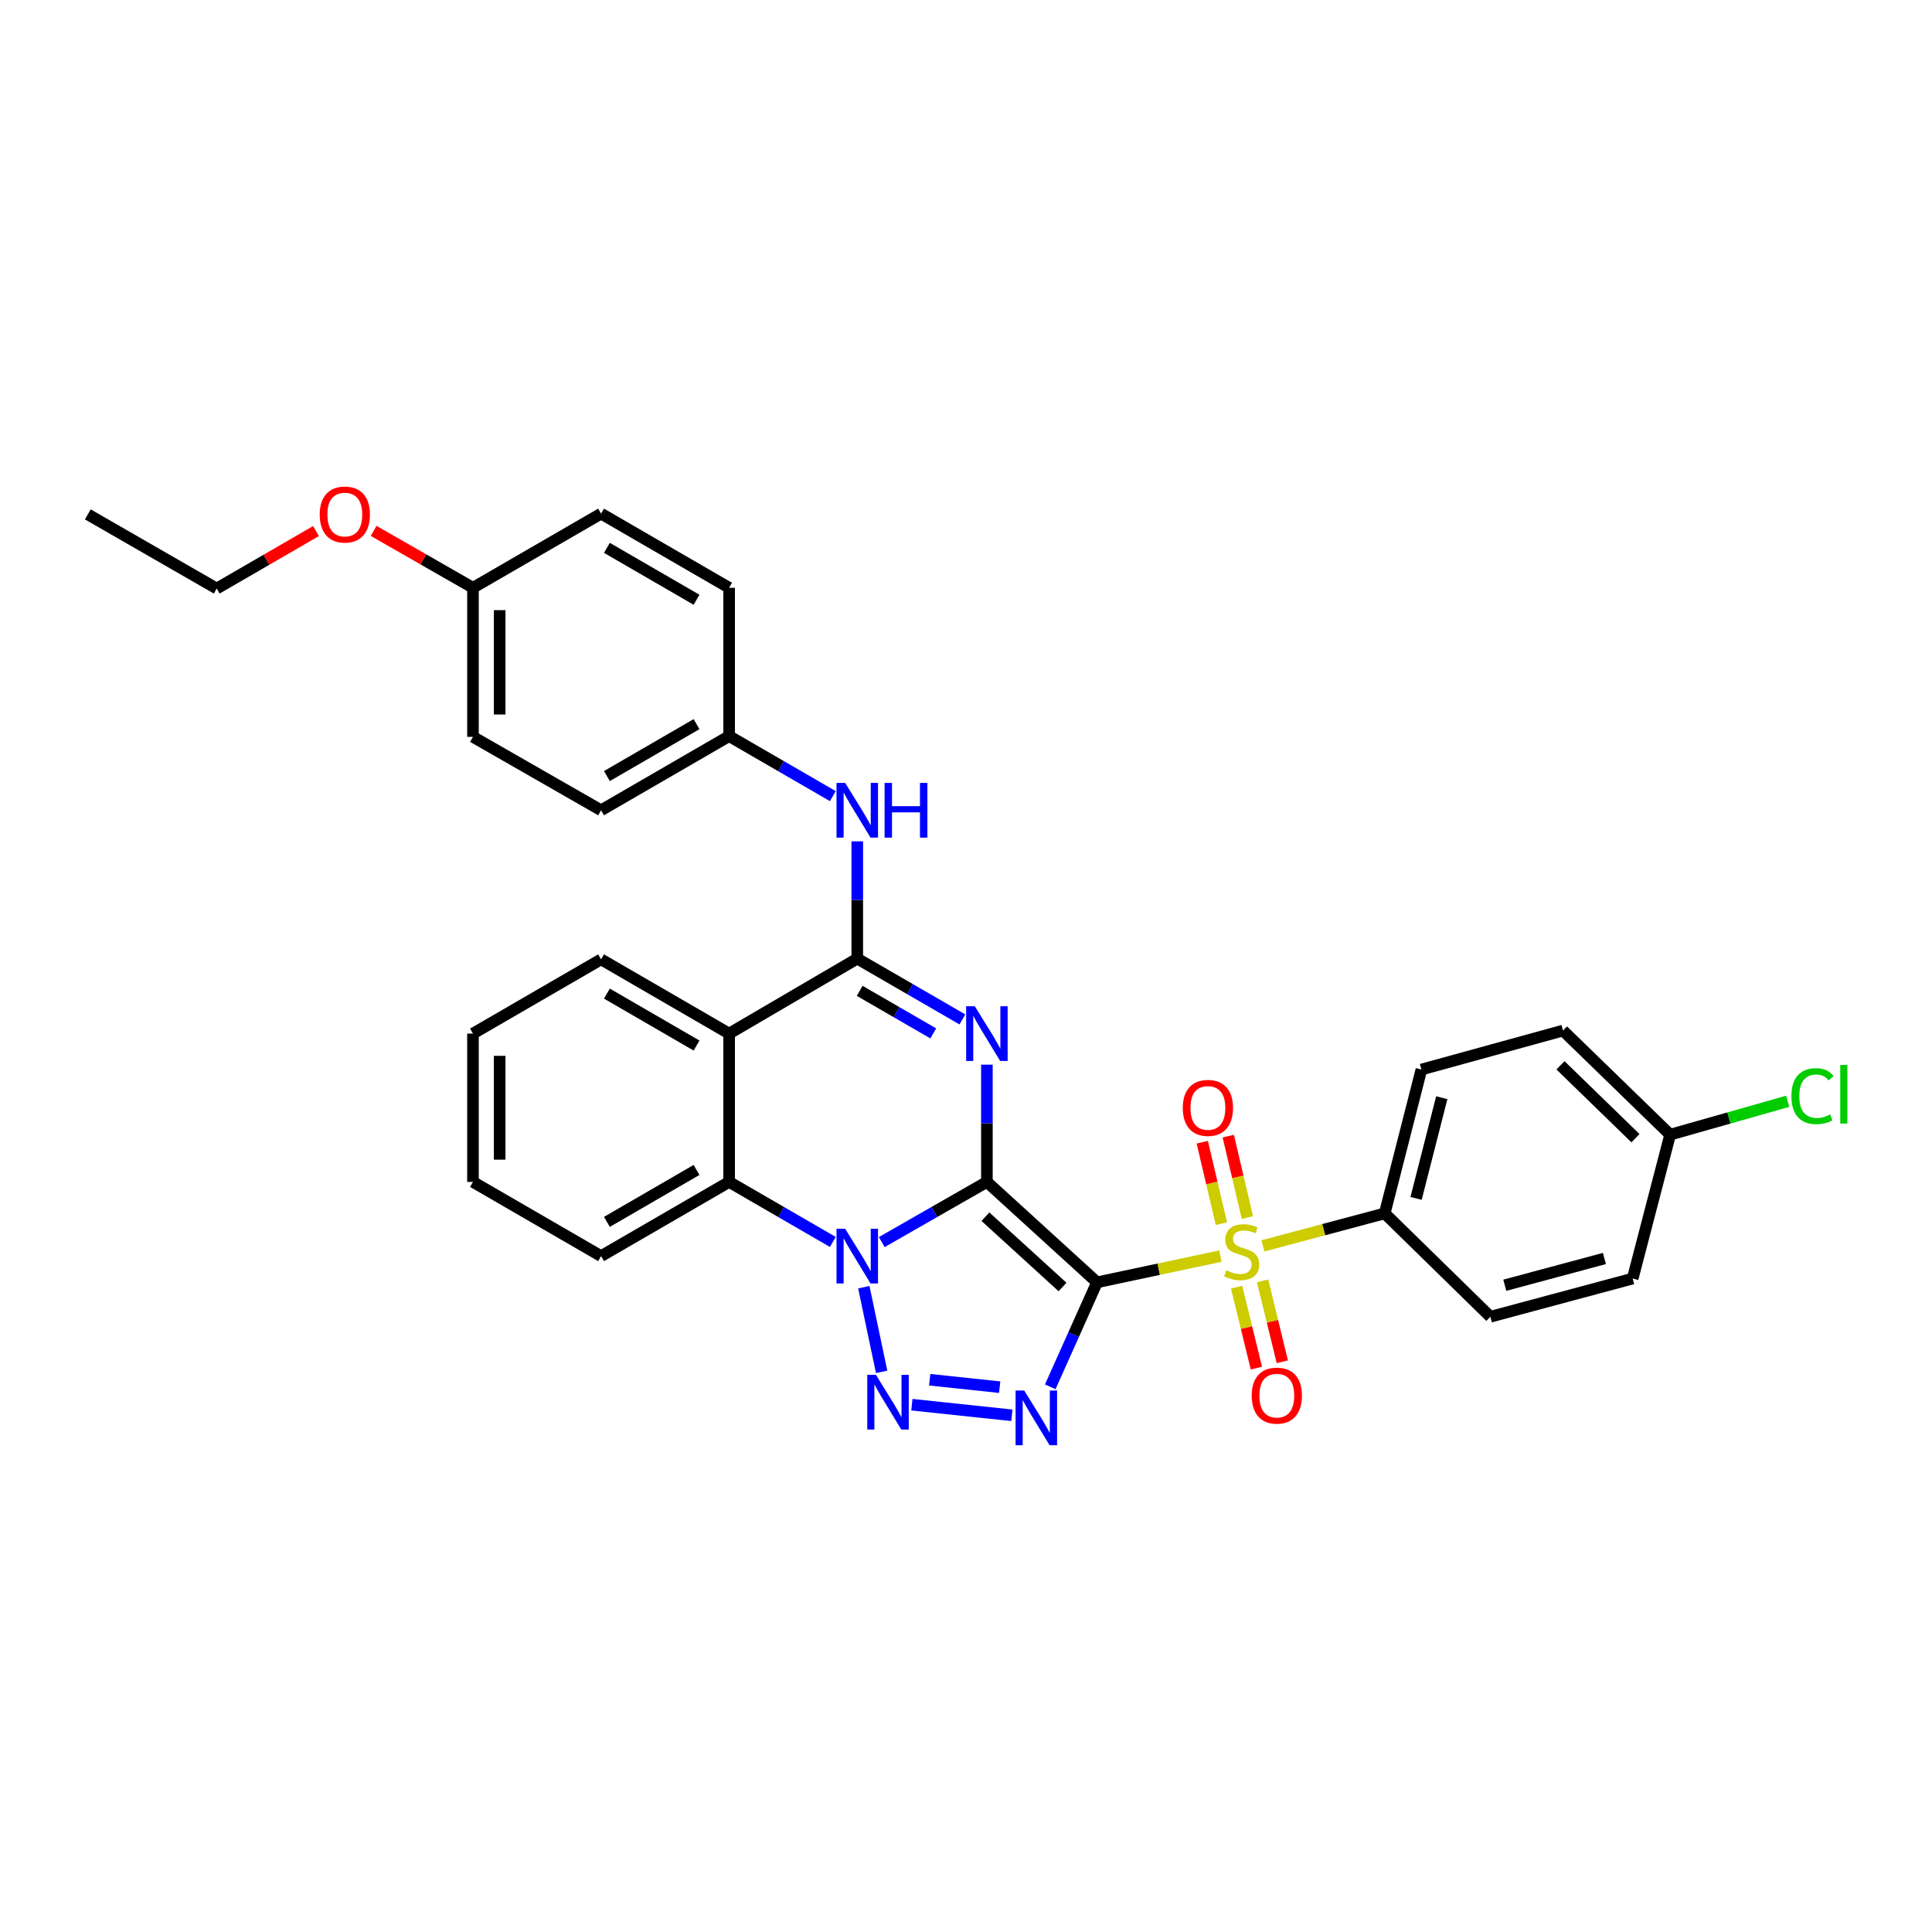 <?xml version='1.0' encoding='iso-8859-1'?>
<svg version='1.1' baseProfile='full'
              xmlns='http://www.w3.org/2000/svg'
                      xmlns:rdkit='http://www.rdkit.org/xml'
                      xmlns:xlink='http://www.w3.org/1999/xlink'
                  xml:space='preserve'
width='1000px' height='1000px' viewBox='0 0 1000 1000'>
<!-- END OF HEADER -->
<rect style='opacity:1.0;fill:#FFFFFF;stroke:none' width='1000' height='1000' x='0' y='0'> </rect>
<path class='bond-0' d='M 510.815,611.758 L 567.822,663.73' style='fill:none;fill-rule:evenodd;stroke:#000000;stroke-width:6px;stroke-linecap:butt;stroke-linejoin:miter;stroke-opacity:1' />
<path class='bond-0' d='M 510.058,629.763 L 549.963,666.144' style='fill:none;fill-rule:evenodd;stroke:#000000;stroke-width:6px;stroke-linecap:butt;stroke-linejoin:miter;stroke-opacity:1' />
<path class='bond-1' d='M 510.815,611.758 L 483.605,627.332' style='fill:none;fill-rule:evenodd;stroke:#000000;stroke-width:6px;stroke-linecap:butt;stroke-linejoin:miter;stroke-opacity:1' />
<path class='bond-1' d='M 483.605,627.332 L 456.395,642.906' style='fill:none;fill-rule:evenodd;stroke:#0000FF;stroke-width:6px;stroke-linecap:butt;stroke-linejoin:miter;stroke-opacity:1' />
<path class='bond-2' d='M 510.815,611.758 L 510.815,581.411' style='fill:none;fill-rule:evenodd;stroke:#000000;stroke-width:6px;stroke-linecap:butt;stroke-linejoin:miter;stroke-opacity:1' />
<path class='bond-2' d='M 510.815,581.411 L 510.815,551.065' style='fill:none;fill-rule:evenodd;stroke:#0000FF;stroke-width:6px;stroke-linecap:butt;stroke-linejoin:miter;stroke-opacity:1' />
<path class='bond-3' d='M 567.822,663.73 L 599.756,656.939' style='fill:none;fill-rule:evenodd;stroke:#000000;stroke-width:6px;stroke-linecap:butt;stroke-linejoin:miter;stroke-opacity:1' />
<path class='bond-3' d='M 599.756,656.939 L 631.69,650.148' style='fill:none;fill-rule:evenodd;stroke:#CCCC00;stroke-width:6px;stroke-linecap:butt;stroke-linejoin:miter;stroke-opacity:1' />
<path class='bond-4' d='M 567.822,663.73 L 555.714,690.774' style='fill:none;fill-rule:evenodd;stroke:#000000;stroke-width:6px;stroke-linecap:butt;stroke-linejoin:miter;stroke-opacity:1' />
<path class='bond-4' d='M 555.714,690.774 L 543.606,717.819' style='fill:none;fill-rule:evenodd;stroke:#0000FF;stroke-width:6px;stroke-linecap:butt;stroke-linejoin:miter;stroke-opacity:1' />
<path class='bond-5' d='M 447.109,666.25 L 456.334,710.076' style='fill:none;fill-rule:evenodd;stroke:#0000FF;stroke-width:6px;stroke-linecap:butt;stroke-linejoin:miter;stroke-opacity:1' />
<path class='bond-8' d='M 431.066,642.831 L 404.231,627.294' style='fill:none;fill-rule:evenodd;stroke:#0000FF;stroke-width:6px;stroke-linecap:butt;stroke-linejoin:miter;stroke-opacity:1' />
<path class='bond-8' d='M 404.231,627.294 L 377.397,611.758' style='fill:none;fill-rule:evenodd;stroke:#000000;stroke-width:6px;stroke-linecap:butt;stroke-linejoin:miter;stroke-opacity:1' />
<path class='bond-6' d='M 498.138,527.652 L 470.93,511.915' style='fill:none;fill-rule:evenodd;stroke:#0000FF;stroke-width:6px;stroke-linecap:butt;stroke-linejoin:miter;stroke-opacity:1' />
<path class='bond-6' d='M 470.93,511.915 L 443.722,496.177' style='fill:none;fill-rule:evenodd;stroke:#000000;stroke-width:6px;stroke-linecap:butt;stroke-linejoin:miter;stroke-opacity:1' />
<path class='bond-6' d='M 483.058,534.891 L 464.012,523.874' style='fill:none;fill-rule:evenodd;stroke:#0000FF;stroke-width:6px;stroke-linecap:butt;stroke-linejoin:miter;stroke-opacity:1' />
<path class='bond-6' d='M 464.012,523.874 L 444.967,512.858' style='fill:none;fill-rule:evenodd;stroke:#000000;stroke-width:6px;stroke-linecap:butt;stroke-linejoin:miter;stroke-opacity:1' />
<path class='bond-10' d='M 653.679,644.874 L 685.201,636.456' style='fill:none;fill-rule:evenodd;stroke:#CCCC00;stroke-width:6px;stroke-linecap:butt;stroke-linejoin:miter;stroke-opacity:1' />
<path class='bond-10' d='M 685.201,636.456 L 716.723,628.038' style='fill:none;fill-rule:evenodd;stroke:#000000;stroke-width:6px;stroke-linecap:butt;stroke-linejoin:miter;stroke-opacity:1' />
<path class='bond-11' d='M 645.644,630.2 L 640.697,609.126' style='fill:none;fill-rule:evenodd;stroke:#CCCC00;stroke-width:6px;stroke-linecap:butt;stroke-linejoin:miter;stroke-opacity:1' />
<path class='bond-11' d='M 640.697,609.126 L 635.749,588.052' style='fill:none;fill-rule:evenodd;stroke:#FF0000;stroke-width:6px;stroke-linecap:butt;stroke-linejoin:miter;stroke-opacity:1' />
<path class='bond-11' d='M 632.194,633.358 L 627.246,612.284' style='fill:none;fill-rule:evenodd;stroke:#CCCC00;stroke-width:6px;stroke-linecap:butt;stroke-linejoin:miter;stroke-opacity:1' />
<path class='bond-11' d='M 627.246,612.284 L 622.298,591.21' style='fill:none;fill-rule:evenodd;stroke:#FF0000;stroke-width:6px;stroke-linecap:butt;stroke-linejoin:miter;stroke-opacity:1' />
<path class='bond-12' d='M 640.077,666.247 L 645.193,687.185' style='fill:none;fill-rule:evenodd;stroke:#CCCC00;stroke-width:6px;stroke-linecap:butt;stroke-linejoin:miter;stroke-opacity:1' />
<path class='bond-12' d='M 645.193,687.185 L 650.31,708.123' style='fill:none;fill-rule:evenodd;stroke:#FF0000;stroke-width:6px;stroke-linecap:butt;stroke-linejoin:miter;stroke-opacity:1' />
<path class='bond-12' d='M 653.498,662.967 L 658.615,683.905' style='fill:none;fill-rule:evenodd;stroke:#CCCC00;stroke-width:6px;stroke-linecap:butt;stroke-linejoin:miter;stroke-opacity:1' />
<path class='bond-12' d='M 658.615,683.905 L 663.731,704.843' style='fill:none;fill-rule:evenodd;stroke:#FF0000;stroke-width:6px;stroke-linecap:butt;stroke-linejoin:miter;stroke-opacity:1' />
<path class='bond-33' d='M 523.736,732.557 L 471.985,727.067' style='fill:none;fill-rule:evenodd;stroke:#0000FF;stroke-width:6px;stroke-linecap:butt;stroke-linejoin:miter;stroke-opacity:1' />
<path class='bond-33' d='M 517.431,717.994 L 481.205,714.151' style='fill:none;fill-rule:evenodd;stroke:#0000FF;stroke-width:6px;stroke-linecap:butt;stroke-linejoin:miter;stroke-opacity:1' />
<path class='bond-7' d='M 443.722,496.177 L 377.397,534.986' style='fill:none;fill-rule:evenodd;stroke:#000000;stroke-width:6px;stroke-linecap:butt;stroke-linejoin:miter;stroke-opacity:1' />
<path class='bond-9' d='M 443.722,496.177 L 443.722,465.827' style='fill:none;fill-rule:evenodd;stroke:#000000;stroke-width:6px;stroke-linecap:butt;stroke-linejoin:miter;stroke-opacity:1' />
<path class='bond-9' d='M 443.722,465.827 L 443.722,435.477' style='fill:none;fill-rule:evenodd;stroke:#0000FF;stroke-width:6px;stroke-linecap:butt;stroke-linejoin:miter;stroke-opacity:1' />
<path class='bond-17' d='M 377.397,534.986 L 311.117,496.561' style='fill:none;fill-rule:evenodd;stroke:#000000;stroke-width:6px;stroke-linecap:butt;stroke-linejoin:miter;stroke-opacity:1' />
<path class='bond-17' d='M 360.525,541.175 L 314.13,514.278' style='fill:none;fill-rule:evenodd;stroke:#000000;stroke-width:6px;stroke-linecap:butt;stroke-linejoin:miter;stroke-opacity:1' />
<path class='bond-32' d='M 377.397,534.986 L 377.397,611.758' style='fill:none;fill-rule:evenodd;stroke:#000000;stroke-width:6px;stroke-linecap:butt;stroke-linejoin:miter;stroke-opacity:1' />
<path class='bond-22' d='M 377.397,611.758 L 311.117,650.159' style='fill:none;fill-rule:evenodd;stroke:#000000;stroke-width:6px;stroke-linecap:butt;stroke-linejoin:miter;stroke-opacity:1' />
<path class='bond-22' d='M 360.528,605.563 L 314.133,632.444' style='fill:none;fill-rule:evenodd;stroke:#000000;stroke-width:6px;stroke-linecap:butt;stroke-linejoin:miter;stroke-opacity:1' />
<path class='bond-15' d='M 431.066,412.073 L 404.232,396.542' style='fill:none;fill-rule:evenodd;stroke:#0000FF;stroke-width:6px;stroke-linecap:butt;stroke-linejoin:miter;stroke-opacity:1' />
<path class='bond-15' d='M 404.232,396.542 L 377.397,381.011' style='fill:none;fill-rule:evenodd;stroke:#000000;stroke-width:6px;stroke-linecap:butt;stroke-linejoin:miter;stroke-opacity:1' />
<path class='bond-13' d='M 716.723,628.038 L 735.72,553.591' style='fill:none;fill-rule:evenodd;stroke:#000000;stroke-width:6px;stroke-linecap:butt;stroke-linejoin:miter;stroke-opacity:1' />
<path class='bond-13' d='M 732.96,620.287 L 746.258,568.174' style='fill:none;fill-rule:evenodd;stroke:#000000;stroke-width:6px;stroke-linecap:butt;stroke-linejoin:miter;stroke-opacity:1' />
<path class='bond-14' d='M 716.723,628.038 L 771.412,681.552' style='fill:none;fill-rule:evenodd;stroke:#000000;stroke-width:6px;stroke-linecap:butt;stroke-linejoin:miter;stroke-opacity:1' />
<path class='bond-19' d='M 735.72,553.591 L 809.015,533.42' style='fill:none;fill-rule:evenodd;stroke:#000000;stroke-width:6px;stroke-linecap:butt;stroke-linejoin:miter;stroke-opacity:1' />
<path class='bond-20' d='M 771.412,681.552 L 845.075,661.772' style='fill:none;fill-rule:evenodd;stroke:#000000;stroke-width:6px;stroke-linecap:butt;stroke-linejoin:miter;stroke-opacity:1' />
<path class='bond-20' d='M 778.879,665.242 L 830.443,651.396' style='fill:none;fill-rule:evenodd;stroke:#000000;stroke-width:6px;stroke-linecap:butt;stroke-linejoin:miter;stroke-opacity:1' />
<path class='bond-23' d='M 377.397,381.011 L 377.397,304.239' style='fill:none;fill-rule:evenodd;stroke:#000000;stroke-width:6px;stroke-linecap:butt;stroke-linejoin:miter;stroke-opacity:1' />
<path class='bond-24' d='M 377.397,381.011 L 311.117,419.398' style='fill:none;fill-rule:evenodd;stroke:#000000;stroke-width:6px;stroke-linecap:butt;stroke-linejoin:miter;stroke-opacity:1' />
<path class='bond-24' d='M 360.531,374.814 L 314.135,401.684' style='fill:none;fill-rule:evenodd;stroke:#000000;stroke-width:6px;stroke-linecap:butt;stroke-linejoin:miter;stroke-opacity:1' />
<path class='bond-16' d='M 864.464,587.303 L 845.075,661.772' style='fill:none;fill-rule:evenodd;stroke:#000000;stroke-width:6px;stroke-linecap:butt;stroke-linejoin:miter;stroke-opacity:1' />
<path class='bond-21' d='M 864.464,587.303 L 894.89,578.663' style='fill:none;fill-rule:evenodd;stroke:#000000;stroke-width:6px;stroke-linecap:butt;stroke-linejoin:miter;stroke-opacity:1' />
<path class='bond-21' d='M 894.89,578.663 L 925.316,570.024' style='fill:none;fill-rule:evenodd;stroke:#00CC00;stroke-width:6px;stroke-linecap:butt;stroke-linejoin:miter;stroke-opacity:1' />
<path class='bond-35' d='M 864.464,587.303 L 809.015,533.42' style='fill:none;fill-rule:evenodd;stroke:#000000;stroke-width:6px;stroke-linecap:butt;stroke-linejoin:miter;stroke-opacity:1' />
<path class='bond-35' d='M 846.518,589.129 L 807.704,551.411' style='fill:none;fill-rule:evenodd;stroke:#000000;stroke-width:6px;stroke-linecap:butt;stroke-linejoin:miter;stroke-opacity:1' />
<path class='bond-29' d='M 311.117,496.561 L 244.807,534.986' style='fill:none;fill-rule:evenodd;stroke:#000000;stroke-width:6px;stroke-linecap:butt;stroke-linejoin:miter;stroke-opacity:1' />
<path class='bond-18' d='M 244.807,304.239 L 244.807,381.403' style='fill:none;fill-rule:evenodd;stroke:#000000;stroke-width:6px;stroke-linecap:butt;stroke-linejoin:miter;stroke-opacity:1' />
<path class='bond-18' d='M 258.623,315.814 L 258.623,369.828' style='fill:none;fill-rule:evenodd;stroke:#000000;stroke-width:6px;stroke-linecap:butt;stroke-linejoin:miter;stroke-opacity:1' />
<path class='bond-27' d='M 244.807,304.239 L 219.1,289.513' style='fill:none;fill-rule:evenodd;stroke:#000000;stroke-width:6px;stroke-linecap:butt;stroke-linejoin:miter;stroke-opacity:1' />
<path class='bond-27' d='M 219.1,289.513 L 193.393,274.787' style='fill:none;fill-rule:evenodd;stroke:#FF0000;stroke-width:6px;stroke-linecap:butt;stroke-linejoin:miter;stroke-opacity:1' />
<path class='bond-36' d='M 244.807,304.239 L 311.117,265.853' style='fill:none;fill-rule:evenodd;stroke:#000000;stroke-width:6px;stroke-linecap:butt;stroke-linejoin:miter;stroke-opacity:1' />
<path class='bond-30' d='M 311.117,650.159 L 244.807,611.758' style='fill:none;fill-rule:evenodd;stroke:#000000;stroke-width:6px;stroke-linecap:butt;stroke-linejoin:miter;stroke-opacity:1' />
<path class='bond-26' d='M 377.397,304.239 L 311.117,265.853' style='fill:none;fill-rule:evenodd;stroke:#000000;stroke-width:6px;stroke-linecap:butt;stroke-linejoin:miter;stroke-opacity:1' />
<path class='bond-26' d='M 360.531,310.437 L 314.135,283.567' style='fill:none;fill-rule:evenodd;stroke:#000000;stroke-width:6px;stroke-linecap:butt;stroke-linejoin:miter;stroke-opacity:1' />
<path class='bond-25' d='M 311.117,419.398 L 244.807,381.403' style='fill:none;fill-rule:evenodd;stroke:#000000;stroke-width:6px;stroke-linecap:butt;stroke-linejoin:miter;stroke-opacity:1' />
<path class='bond-28' d='M 163.566,274.879 L 137.869,289.755' style='fill:none;fill-rule:evenodd;stroke:#FF0000;stroke-width:6px;stroke-linecap:butt;stroke-linejoin:miter;stroke-opacity:1' />
<path class='bond-28' d='M 137.869,289.755 L 112.171,304.631' style='fill:none;fill-rule:evenodd;stroke:#000000;stroke-width:6px;stroke-linecap:butt;stroke-linejoin:miter;stroke-opacity:1' />
<path class='bond-31' d='M 112.171,304.631 L 45.455,266.245' style='fill:none;fill-rule:evenodd;stroke:#000000;stroke-width:6px;stroke-linecap:butt;stroke-linejoin:miter;stroke-opacity:1' />
<path class='bond-34' d='M 244.807,534.986 L 244.807,611.758' style='fill:none;fill-rule:evenodd;stroke:#000000;stroke-width:6px;stroke-linecap:butt;stroke-linejoin:miter;stroke-opacity:1' />
<path class='bond-34' d='M 258.623,546.501 L 258.623,600.242' style='fill:none;fill-rule:evenodd;stroke:#000000;stroke-width:6px;stroke-linecap:butt;stroke-linejoin:miter;stroke-opacity:1' />
<path  class='atom-2' d='M 437.462 635.999
L 446.742 650.999
Q 447.662 652.479, 449.142 655.159
Q 450.622 657.839, 450.702 657.999
L 450.702 635.999
L 454.462 635.999
L 454.462 664.319
L 450.582 664.319
L 440.622 647.919
Q 439.462 645.999, 438.222 643.799
Q 437.022 641.599, 436.662 640.919
L 436.662 664.319
L 432.982 664.319
L 432.982 635.999
L 437.462 635.999
' fill='#0000FF'/>
<path  class='atom-3' d='M 504.555 520.826
L 513.835 535.826
Q 514.755 537.306, 516.235 539.986
Q 517.715 542.666, 517.795 542.826
L 517.795 520.826
L 521.555 520.826
L 521.555 549.146
L 517.675 549.146
L 507.715 532.746
Q 506.555 530.826, 505.315 528.626
Q 504.115 526.426, 503.755 525.746
L 503.755 549.146
L 500.075 549.146
L 500.075 520.826
L 504.555 520.826
' fill='#0000FF'/>
<path  class='atom-4' d='M 634.683 657.53
Q 635.003 657.65, 636.323 658.21
Q 637.643 658.77, 639.083 659.13
Q 640.563 659.45, 642.003 659.45
Q 644.683 659.45, 646.243 658.17
Q 647.803 656.85, 647.803 654.57
Q 647.803 653.01, 647.003 652.05
Q 646.243 651.09, 645.043 650.57
Q 643.843 650.05, 641.843 649.45
Q 639.323 648.69, 637.803 647.97
Q 636.323 647.25, 635.243 645.73
Q 634.203 644.21, 634.203 641.65
Q 634.203 638.09, 636.603 635.89
Q 639.043 633.69, 643.843 633.69
Q 647.123 633.69, 650.843 635.25
L 649.923 638.33
Q 646.523 636.93, 643.963 636.93
Q 641.203 636.93, 639.683 638.09
Q 638.163 639.21, 638.203 641.17
Q 638.203 642.69, 638.963 643.61
Q 639.763 644.53, 640.883 645.05
Q 642.043 645.57, 643.963 646.17
Q 646.523 646.97, 648.043 647.77
Q 649.563 648.57, 650.643 650.21
Q 651.763 651.81, 651.763 654.57
Q 651.763 658.49, 649.123 660.61
Q 646.523 662.69, 642.163 662.69
Q 639.643 662.69, 637.723 662.13
Q 635.843 661.61, 633.603 660.69
L 634.683 657.53
' fill='#CCCC00'/>
<path  class='atom-5' d='M 530.146 719.741
L 539.426 734.741
Q 540.346 736.221, 541.826 738.901
Q 543.306 741.581, 543.386 741.741
L 543.386 719.741
L 547.146 719.741
L 547.146 748.061
L 543.266 748.061
L 533.306 731.661
Q 532.146 729.741, 530.906 727.541
Q 529.706 725.341, 529.346 724.661
L 529.346 748.061
L 525.666 748.061
L 525.666 719.741
L 530.146 719.741
' fill='#0000FF'/>
<path  class='atom-6' d='M 453.374 711.597
L 462.654 726.597
Q 463.574 728.077, 465.054 730.757
Q 466.534 733.437, 466.614 733.597
L 466.614 711.597
L 470.374 711.597
L 470.374 739.917
L 466.494 739.917
L 456.534 723.517
Q 455.374 721.597, 454.134 719.397
Q 452.934 717.197, 452.574 716.517
L 452.574 739.917
L 448.894 739.917
L 448.894 711.597
L 453.374 711.597
' fill='#0000FF'/>
<path  class='atom-10' d='M 437.462 405.238
L 446.742 420.238
Q 447.662 421.718, 449.142 424.398
Q 450.622 427.078, 450.702 427.238
L 450.702 405.238
L 454.462 405.238
L 454.462 433.558
L 450.582 433.558
L 440.622 417.158
Q 439.462 415.238, 438.222 413.038
Q 437.022 410.838, 436.662 410.158
L 436.662 433.558
L 432.982 433.558
L 432.982 405.238
L 437.462 405.238
' fill='#0000FF'/>
<path  class='atom-10' d='M 457.862 405.238
L 461.702 405.238
L 461.702 417.278
L 476.182 417.278
L 476.182 405.238
L 480.022 405.238
L 480.022 433.558
L 476.182 433.558
L 476.182 420.478
L 461.702 420.478
L 461.702 433.558
L 457.862 433.558
L 457.862 405.238
' fill='#0000FF'/>
<path  class='atom-12' d='M 612.206 573.452
Q 612.206 566.652, 615.566 562.852
Q 618.926 559.052, 625.206 559.052
Q 631.486 559.052, 634.846 562.852
Q 638.206 566.652, 638.206 573.452
Q 638.206 580.332, 634.806 584.252
Q 631.406 588.132, 625.206 588.132
Q 618.966 588.132, 615.566 584.252
Q 612.206 580.372, 612.206 573.452
M 625.206 584.932
Q 629.526 584.932, 631.846 582.052
Q 634.206 579.132, 634.206 573.452
Q 634.206 567.892, 631.846 565.092
Q 629.526 562.252, 625.206 562.252
Q 620.886 562.252, 618.526 565.052
Q 616.206 567.852, 616.206 573.452
Q 616.206 579.172, 618.526 582.052
Q 620.886 584.932, 625.206 584.932
' fill='#FF0000'/>
<path  class='atom-13' d='M 647.882 722.367
Q 647.882 715.567, 651.242 711.767
Q 654.602 707.967, 660.882 707.967
Q 667.162 707.967, 670.522 711.767
Q 673.882 715.567, 673.882 722.367
Q 673.882 729.247, 670.482 733.167
Q 667.082 737.047, 660.882 737.047
Q 654.642 737.047, 651.242 733.167
Q 647.882 729.287, 647.882 722.367
M 660.882 733.847
Q 665.202 733.847, 667.522 730.967
Q 669.882 728.047, 669.882 722.367
Q 669.882 716.807, 667.522 714.007
Q 665.202 711.167, 660.882 711.167
Q 656.562 711.167, 654.202 713.967
Q 651.882 716.767, 651.882 722.367
Q 651.882 728.087, 654.202 730.967
Q 656.562 733.847, 660.882 733.847
' fill='#FF0000'/>
<path  class='atom-22' d='M 927.231 567.359
Q 927.231 560.319, 930.511 556.639
Q 933.831 552.919, 940.111 552.919
Q 945.951 552.919, 949.071 557.039
L 946.431 559.199
Q 944.151 556.199, 940.111 556.199
Q 935.831 556.199, 933.551 559.079
Q 931.311 561.919, 931.311 567.359
Q 931.311 572.959, 933.631 575.839
Q 935.991 578.719, 940.551 578.719
Q 943.671 578.719, 947.311 576.839
L 948.431 579.839
Q 946.951 580.799, 944.711 581.359
Q 942.471 581.919, 939.991 581.919
Q 933.831 581.919, 930.511 578.159
Q 927.231 574.399, 927.231 567.359
' fill='#00CC00'/>
<path  class='atom-22' d='M 952.511 551.199
L 956.191 551.199
L 956.191 581.559
L 952.511 581.559
L 952.511 551.199
' fill='#00CC00'/>
<path  class='atom-28' d='M 165.482 266.325
Q 165.482 259.525, 168.842 255.725
Q 172.202 251.925, 178.482 251.925
Q 184.762 251.925, 188.122 255.725
Q 191.482 259.525, 191.482 266.325
Q 191.482 273.205, 188.082 277.125
Q 184.682 281.005, 178.482 281.005
Q 172.242 281.005, 168.842 277.125
Q 165.482 273.245, 165.482 266.325
M 178.482 277.805
Q 182.802 277.805, 185.122 274.925
Q 187.482 272.005, 187.482 266.325
Q 187.482 260.765, 185.122 257.965
Q 182.802 255.125, 178.482 255.125
Q 174.162 255.125, 171.802 257.925
Q 169.482 260.725, 169.482 266.325
Q 169.482 272.045, 171.802 274.925
Q 174.162 277.805, 178.482 277.805
' fill='#FF0000'/>
</svg>
